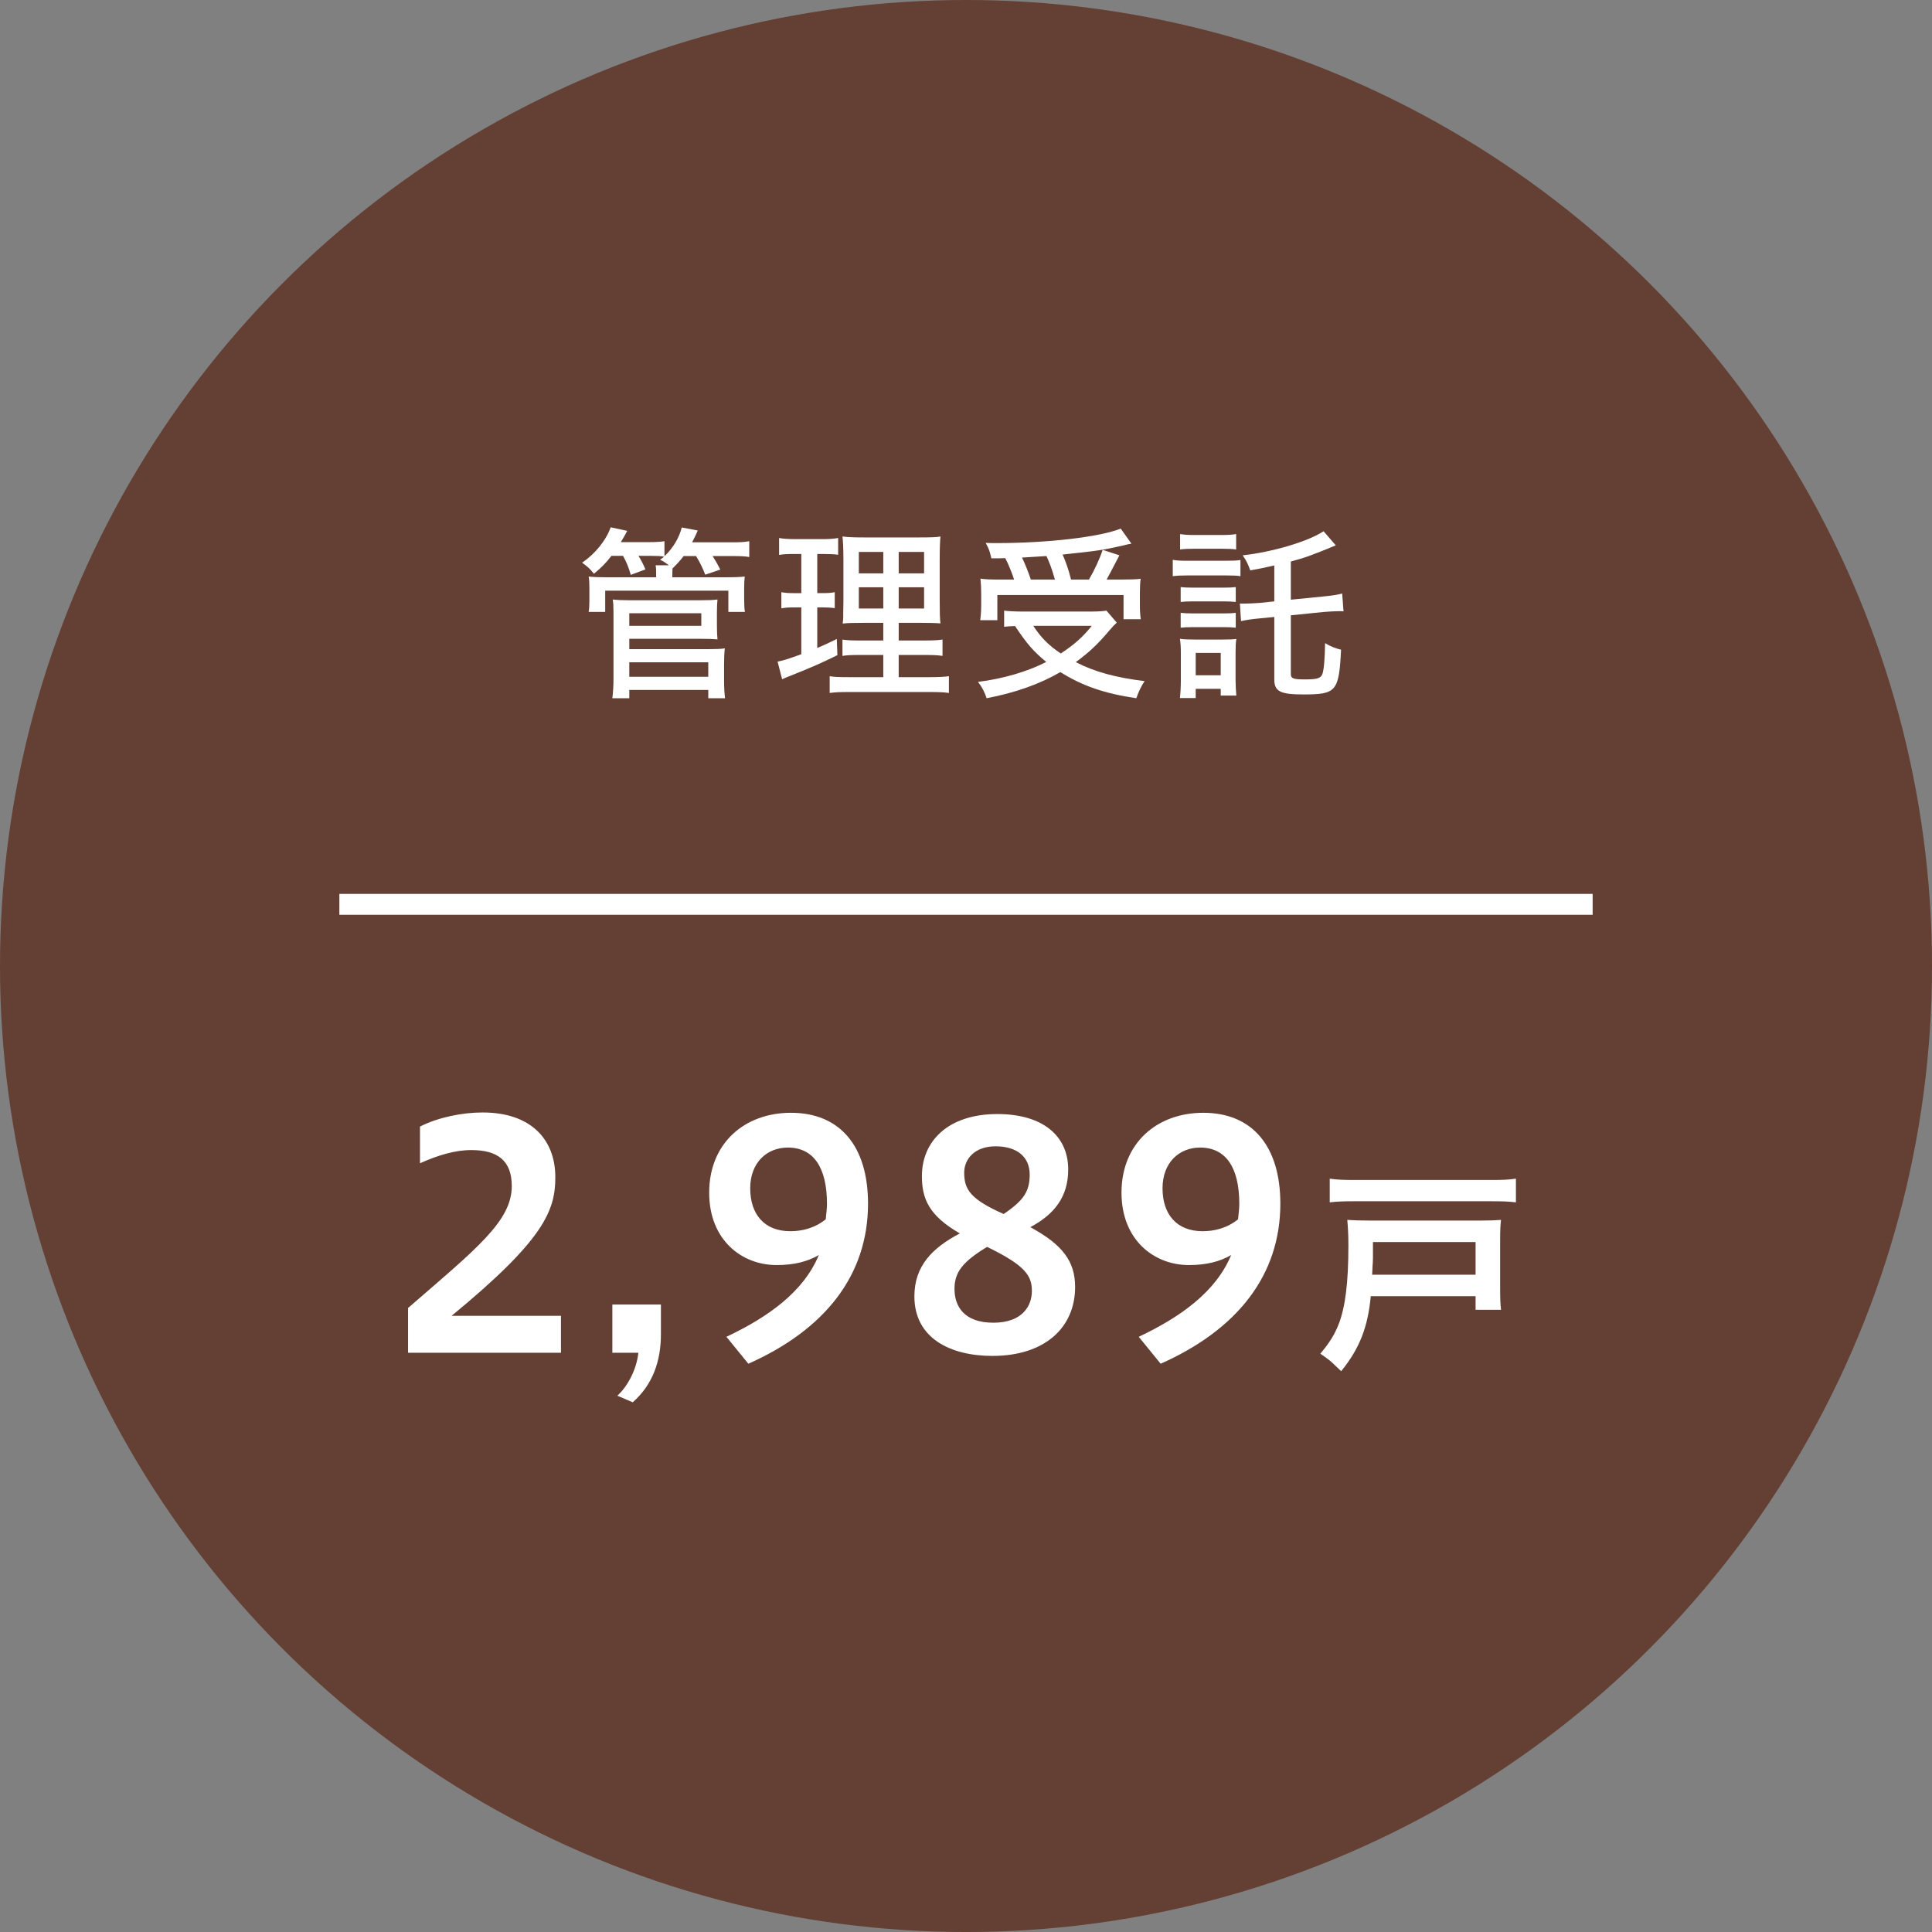 <?xml version="1.0" encoding="UTF-8"?><svg id="_レイヤー_2" xmlns="http://www.w3.org/2000/svg" width="184.987" height="184.987" viewBox="0 0 184.987 184.987"><rect x="0" y="0" width="184.987" height="184.987" fill="#808080" stroke="none"/><defs><style>.cls-1{fill:#fff;}.cls-2{fill:#643f33;}.cls-3{fill:none;stroke:#fff;stroke-miterlimit:10;stroke-width:2px;}</style></defs><g id="_文字"><g><circle class="cls-2" cx="92.494" cy="92.494" r="92.494"/><g><path class="cls-1" d="m58.543,53.224c-.522.685-1.008,1.17-1.675,1.711-.432-.522-.504-.595-1.134-1.062,1.225-.811,2.305-2.143,2.736-3.385l1.585.342c-.252.468-.342.648-.612,1.08h2.629c.738,0,1.225-.036,1.548-.09v1.44c.811-.774,1.405-1.747,1.657-2.755l1.53.288c-.18.432-.252.576-.54,1.134h3.817c.81,0,1.152-.018,1.656-.107v1.513c-.396-.072-.9-.091-1.603-.091h-1.909c.379.595.541.9.738,1.297l-1.44.486c-.233-.612-.521-1.207-.882-1.783h-1.188c-.306.414-.612.738-1.062,1.188-.018.234-.018.36-.018.612v.234h5.077c.919,0,1.278-.019,1.854-.072-.036.307-.054.595-.054,1.116v1.099c0,.486.018.9.072,1.17h-1.585v-2.034h-11.793v2.034h-1.585c.054-.288.072-.647.072-1.152v-1.098c0-.576-.019-.811-.072-1.135.54.054.883.072,1.818.072h4.646v-.234c0-.486,0-.612-.054-.918h1.278c-.396-.288-.522-.378-.847-.522.217-.162.253-.198.379-.306-.379-.055-.541-.072-1.207-.072h-1.242c.252.396.486.864.666,1.297l-1.404.521c-.18-.666-.414-1.225-.738-1.818h-1.116Zm.09,13.63c.072-.612.108-1.134.108-1.891v-6.355c0-.54-.019-.9-.072-1.206.45.054.99.071,1.603.071h6.806c.757,0,1.188-.018,1.621-.071-.036.306-.054.737-.054,1.206v1.26c0,.631.018.955.054,1.351-.396-.036-.937-.054-1.566-.054h-6.878v.99h7.634c.63,0,1.152-.018,1.513-.072-.054.396-.072.937-.072,1.513v1.62c0,.595.036,1.207.09,1.639h-1.603v-.792h-7.562v.792h-1.621Zm1.621-6.932h6.896v-1.207h-6.896v1.207Zm0,4.879h7.562v-1.386h-7.562v1.386Z"/><path class="cls-1" d="m75.967,53.044c-.595,0-.99.018-1.369.09v-1.621c.36.072.883.108,1.567.108h2.557c.684,0,1.134-.036,1.53-.108v1.603c-.342-.054-.792-.071-1.333-.071h-.666v3.745h.522c.468,0,.828-.019,1.152-.091v1.531c-.378-.055-.738-.072-1.152-.072h-.522v3.889c.612-.27.99-.432,1.873-.864l.054,1.549c-1.549.756-2.377,1.135-4.97,2.161-.071.035-.162.071-.324.144l-.432-1.692c.576-.108.918-.216,2.269-.702v-4.483h-.72c-.522,0-.793.018-1.188.09v-1.549c.359.072.684.091,1.224.091h.685v-3.745h-.756Zm8.606,9.669h-2.125c-.918,0-1.386.018-1.782.09v-1.566c.414.071.846.09,1.782.09h2.125v-1.692h-1.747c-1.098,0-1.782.018-2.143.072.036-.253.036-.343.055-.576v-.45l.018-1.099v-3.89c0-1.188-.036-1.854-.09-2.322.576.072,1.116.09,2.341.09h4.771c1.368,0,1.908-.018,2.269-.09-.036.378-.072,1.062-.072,2.341v3.673c0,1.297.019,1.873.072,2.305-.433-.036-1.026-.054-1.999-.054h-1.998v1.692h2.376c.864,0,1.387-.019,1.819-.09v1.566c-.433-.072-.919-.09-1.801-.09h-2.395v2.124h3.007c.81,0,1.422-.036,1.801-.09v1.603c-.522-.072-.955-.09-1.891-.09h-7.616c-.937,0-1.333.018-1.909.09v-1.603c.396.072.937.09,1.747.09h3.385v-2.124Zm-2.341-9.867v2.053h2.341v-2.053h-2.341Zm0,3.385v2.034h2.341v-2.034h-2.341Zm3.817-1.332h2.431v-2.053h-2.431v2.053Zm0,3.366h2.431v-2.034h-2.431v2.034Z"/><path class="cls-1" d="m106.93,59.616c-.216.198-.414.396-.684.721-1.171,1.386-1.927,2.089-3.241,3.061,1.818.937,3.817,1.477,6.59,1.818-.27.379-.612,1.081-.792,1.639-3.043-.45-5.149-1.17-7.274-2.503-1.98,1.152-4.321,1.98-7.058,2.503-.198-.594-.45-1.08-.829-1.566,2.377-.288,4.754-.99,6.536-1.908-1.206-.99-1.854-1.729-2.988-3.439-.433.019-.811.036-1.045.072v-1.549c.343.055,1.116.091,1.801.091h6.464c.756,0,1.261-.036,1.53-.091l.99,1.152Zm-9.831-4.123c-.197-.63-.594-1.584-.846-2.053-.378.019-.612.019-1.332.019-.145-.648-.217-.883-.541-1.477.45.018.811.018,1.045.018,4.879,0,9.849-.576,11.884-1.386l1.025,1.44c-.126.018-.252.054-.306.054-.054.018-.198.054-.432.108-1.999.449-2.287.504-5.853.882.324.72.576,1.477.811,2.395h1.711c.54-.918,1.044-2.017,1.314-2.845l1.602.522c-.63,1.224-1.044,1.998-1.224,2.322h1.296c.883,0,1.585-.018,1.963-.072-.054.379-.072.919-.072,1.405v1.242c0,.414.036.954.09,1.224h-1.656v-2.322h-12.081v2.413h-1.639c.036-.252.09-.828.09-1.333v-1.224c0-.576-.019-.883-.072-1.423.433.072.937.09,2.035.09h1.188Zm3.817-.306c-.162-.595-.468-1.423-.72-1.945-.324.019-1.099.072-2.341.145.252.504.63,1.44.846,2.106h2.305l-.035-.126-.055-.18Zm-1.98,4.735c.738,1.134,1.477,1.872,2.629,2.646,1.261-.811,2.143-1.603,2.971-2.646h-5.6Z"/><path class="cls-1" d="m112.29,53.602c.379.072.738.09,1.423.09h3.637c.757,0,1.045-.018,1.423-.071v1.548c-.342-.054-.63-.071-1.314-.071h-3.745c-.685,0-.973.018-1.423.071v-1.566Zm.685,13.234c.054-.45.09-1.099.09-1.711v-2.521c0-.576-.018-1.009-.09-1.44.306.054.9.072,1.387.072h2.719c.72,0,1.008-.019,1.296-.055-.054.36-.072.648-.072,1.314v2.611c.019.702.019.918.072,1.494h-1.494v-.648h-2.395v.883h-1.513Zm.018-15.701c.45.072.738.09,1.423.09h2.521c.685,0,.973-.018,1.423-.09v1.477c-.378-.054-.774-.072-1.423-.072h-2.521c-.54,0-1.08.019-1.423.072v-1.477Zm.055,5.078c.324.036.63.054,1.206.054h2.898c.576,0,.829-.018,1.171-.054v1.422c-.396-.036-.612-.054-1.171-.054h-2.898c-.559,0-.847.018-1.206.054v-1.422Zm0,2.467c.378.035.647.054,1.206.054h2.881c.594,0,.882-.019,1.188-.054v1.422c-.396-.036-.576-.054-1.206-.054h-2.881c-.595,0-.811.018-1.188.054v-1.422Zm1.44,5.978h2.395v-2.143h-2.395v2.143Zm7.526-10.516c-1.099.252-1.477.324-2.305.469-.198-.576-.379-.937-.721-1.44,2.845-.307,6.284-1.333,7.742-2.305l1.171,1.351c-2.305.954-2.899,1.17-4.304,1.548v3.655l3.097-.307c.9-.09,1.369-.161,1.819-.287l.126,1.71c-.198-.018-.307-.018-.414-.018-.36,0-.919.036-1.405.071l-3.223.324v5.618c0,.432.216.521,1.351.521,1.188,0,1.53-.107,1.675-.54.144-.396.233-1.494.252-2.935.45.288,1.044.522,1.53.63-.198,3.997-.45,4.285-3.602,4.285-2.214,0-2.79-.288-2.79-1.44v-5.978l-1.314.126c-.955.09-1.369.162-1.873.271l-.107-1.675h.359c.45,0,1.062-.036,1.566-.072l1.369-.144v-3.439Z"/></g><line class="cls-3" x1="32.494" y1="86.589" x2="152.494" y2="86.589"/><g><path class="cls-1" d="m39.072,129.527v-4.29c6.54-5.67,9.93-8.31,9.93-11.669,0-2.46-1.38-3.45-3.87-3.45-1.619,0-3.209.51-4.919,1.26v-3.51c1.77-.9,4.079-1.35,5.999-1.35,4.59,0,6.96,2.55,6.96,6.209,0,3.21-1.109,6-9.93,13.26h10.47v3.54h-14.64Z"/><path class="cls-1" d="m59.112,133.636c.93-.84,1.83-2.43,2.01-4.109h-2.49v-4.62h4.65v2.851c0,2.46-.72,4.77-2.7,6.51l-1.47-.631Z"/><path class="cls-1" d="m69.553,127.997c3.989-1.89,7.38-4.289,8.85-7.829-1.08.63-2.37.96-4.05.96-3.33,0-6.45-2.4-6.45-6.93,0-4.74,3.39-7.65,7.83-7.65,4.71,0,7.38,3.21,7.38,8.7,0,6.84-4.11,12.06-11.46,15.329l-2.1-2.58Zm9.51-11.249c.06-.54.119-1.11.119-1.47,0-3.54-1.319-5.4-3.749-5.4-2.011,0-3.601,1.44-3.601,3.9,0,2.489,1.351,4.109,3.84,4.109,1.08,0,2.311-.27,3.391-1.14Z"/><path class="cls-1" d="m98.651,117.498c3.09,1.68,4.29,3.27,4.29,5.729,0,3.87-2.88,6.6-7.92,6.6-4.05,0-7.469-1.71-7.469-5.699,0-2.94,1.739-4.65,4.35-6.03-2.97-1.71-3.63-3.33-3.63-5.489,0-3.33,2.489-5.94,7.229-5.94,4.319,0,6.779,2.07,6.779,5.311,0,2.609-1.319,4.289-3.63,5.52Zm-4.14,1.89c-2.31,1.41-3.119,2.4-3.119,4.02,0,1.65.899,3.24,3.72,3.24,2.819,0,3.689-1.65,3.689-3.03,0-1.439-.57-2.43-4.29-4.229Zm1.59-3.149c1.95-1.32,2.49-2.19,2.49-3.78,0-1.68-1.2-2.7-3.27-2.7-1.98,0-3,1.2-3,2.521,0,1.62.6,2.55,3.779,3.96Z"/><path class="cls-1" d="m109.032,127.997c3.989-1.89,7.38-4.289,8.85-7.829-1.08.63-2.37.96-4.05.96-3.33,0-6.45-2.4-6.45-6.93,0-4.74,3.39-7.65,7.83-7.65,4.71,0,7.38,3.21,7.38,8.7,0,6.84-4.11,12.06-11.46,15.329l-2.1-2.58Zm9.51-11.249c.06-.54.119-1.11.119-1.47,0-3.54-1.319-5.4-3.749-5.4-2.011,0-3.601,1.44-3.601,3.9,0,2.489,1.351,4.109,3.84,4.109,1.08,0,2.311-.27,3.391-1.14Z"/><path class="cls-1" d="m131.249,124.11c-.273,2.981-1.092,5.039-2.835,7.181-.188-.168-.314-.315-.42-.399-.65-.629-.672-.65-1.574-1.28.924-1.092,1.386-1.868,1.784-2.897.609-1.617.903-3.905.903-7.433,0-1.112-.042-1.743-.105-2.478.651.042,1.197.062,2.163.062h10.645c.882,0,1.323-.021,1.911-.062-.063.546-.084.986-.084,1.91v4.599c0,1.05.021,1.532.084,2.1h-2.436v-1.302h-10.036Zm13.899-8.986c-.672-.084-1.281-.105-2.394-.105h-13.06c-1.05,0-1.659.021-2.373.105v-2.268c.735.105,1.323.126,2.373.126h13.06c1.092,0,1.658-.021,2.394-.126v2.268Zm-3.863,6.929v-3.128h-9.826v1.512c0,.314-.021.588-.042.86,0,.252-.021.44-.021.462q0,.168-.021.294h9.91Z"/></g></g></g></svg>